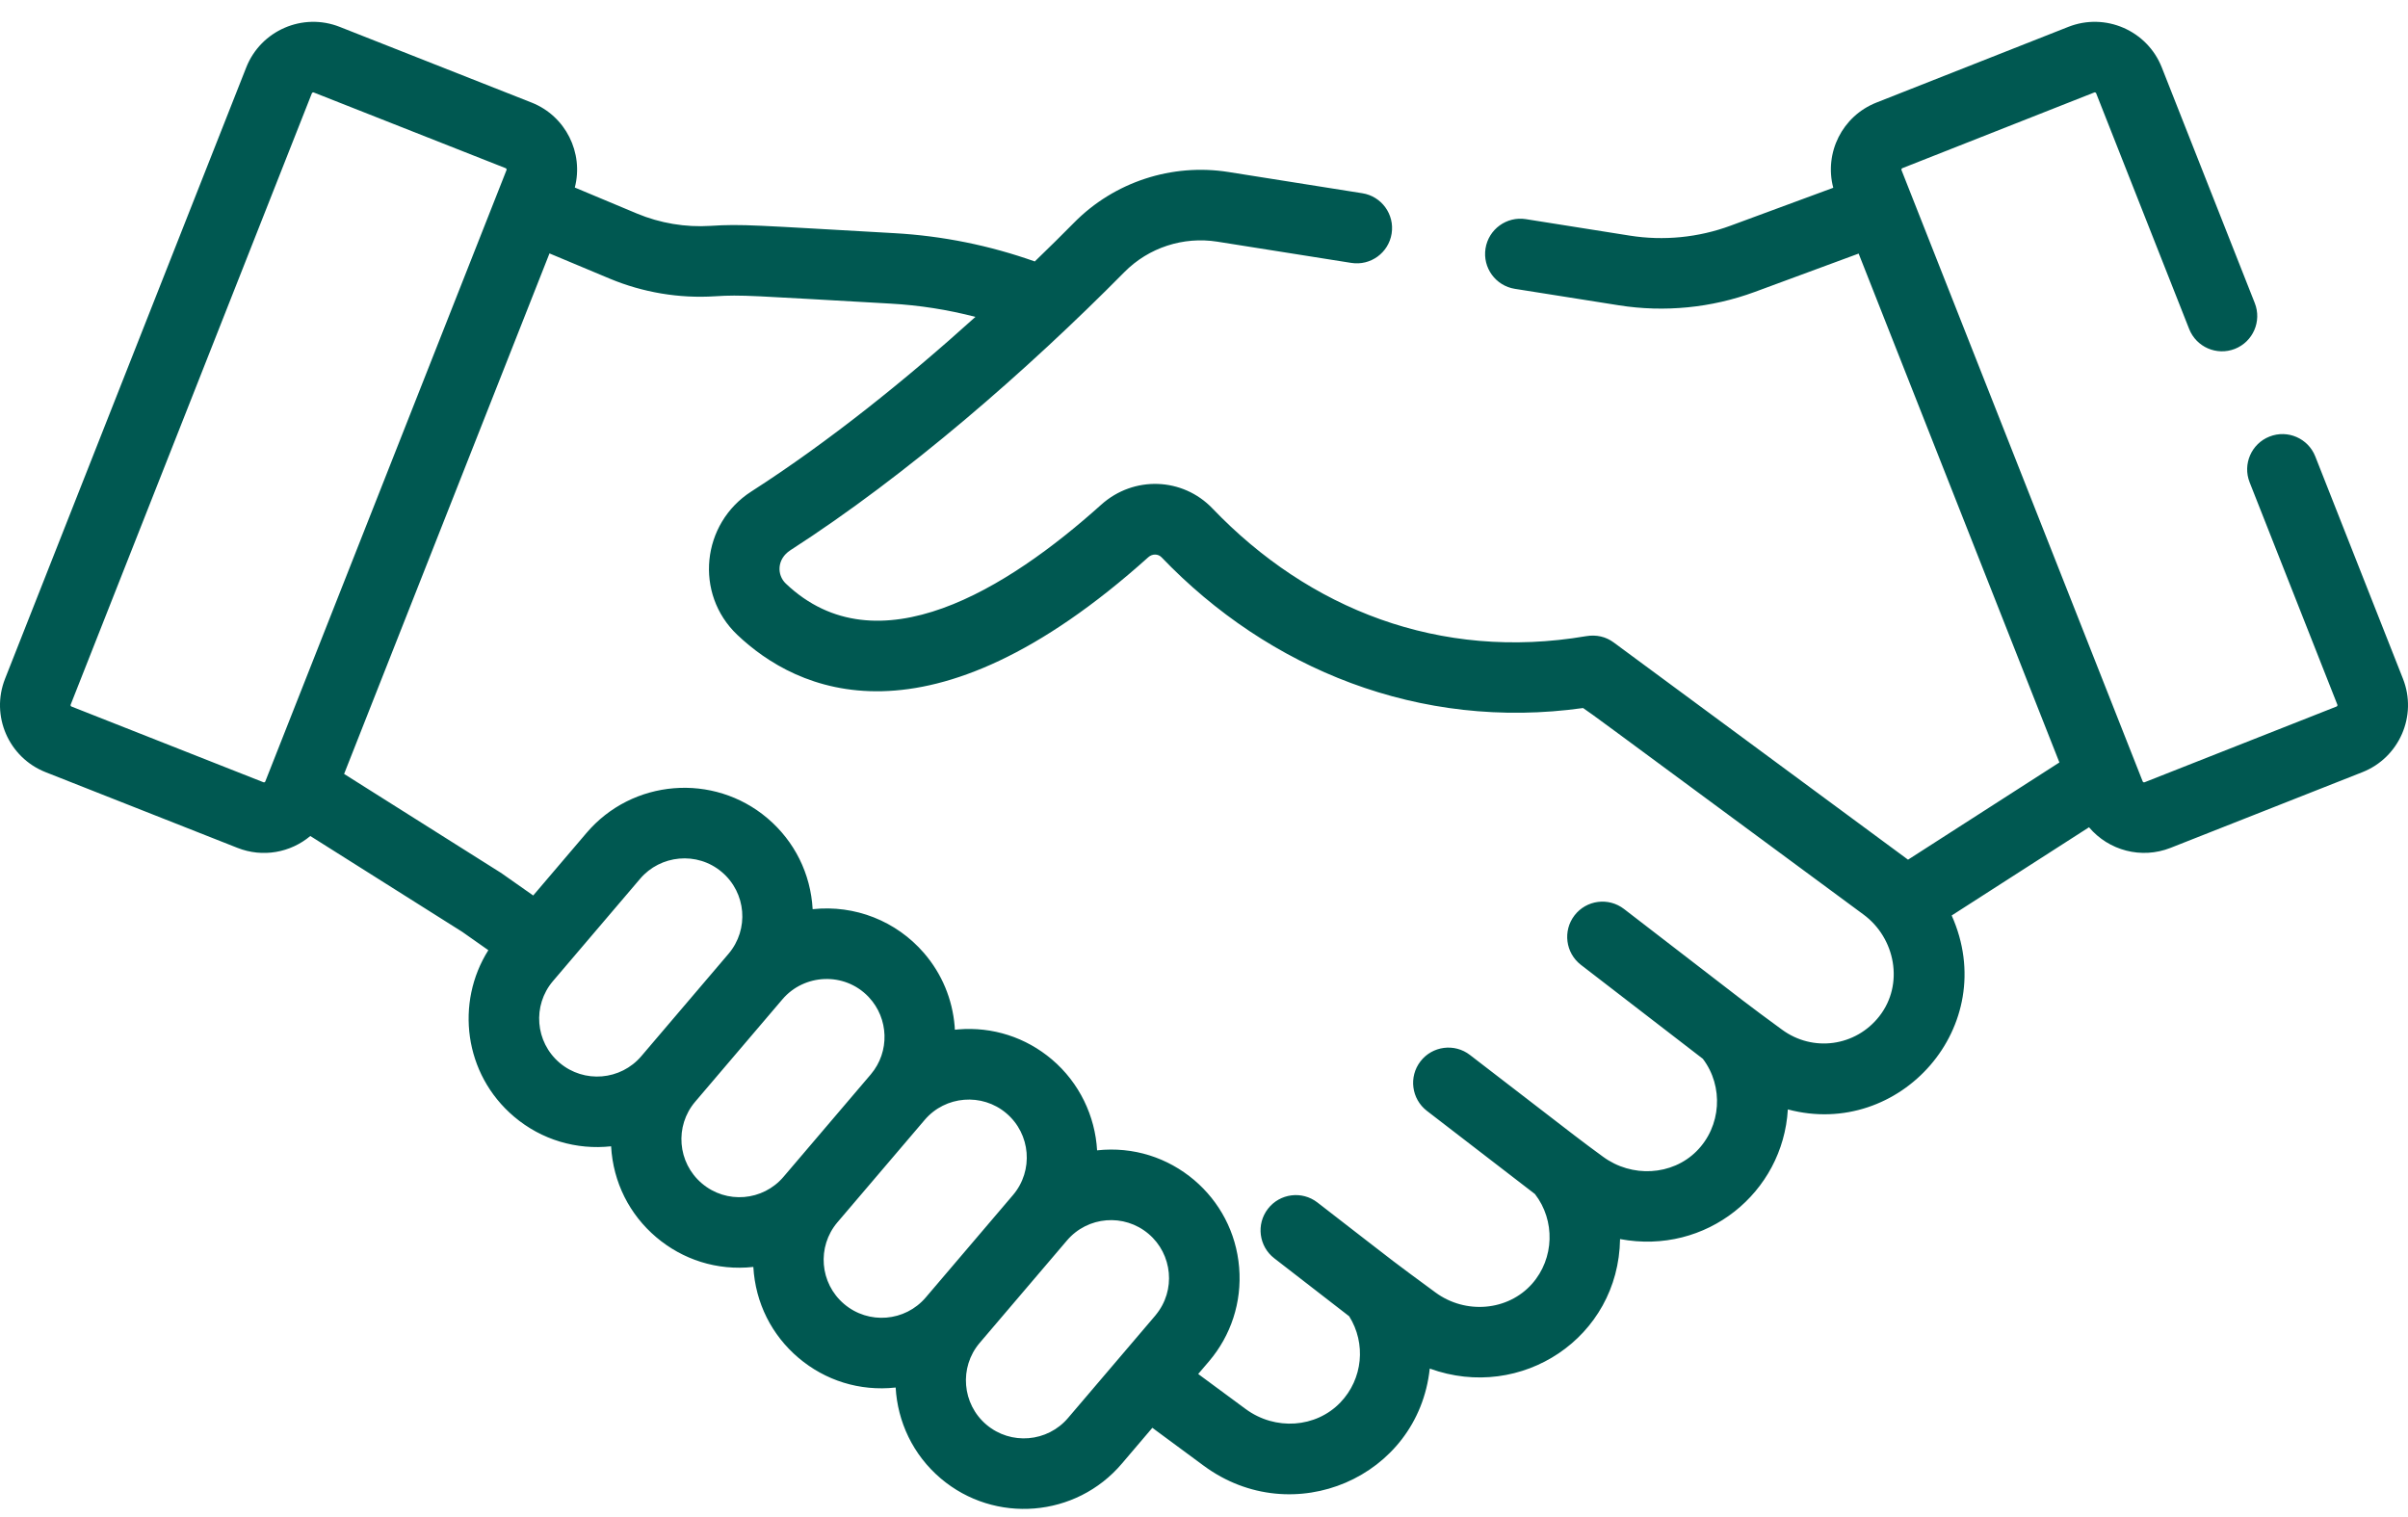 <svg width="100" height="63" viewBox="0 0 100 63" fill="none" xmlns="http://www.w3.org/2000/svg">
<path d="M1.894 32.068L9.864 35.212C10.917 35.627 12.065 35.408 12.887 34.719L19.198 38.7L20.28 39.461C18.907 41.633 19.259 44.603 21.347 46.373C22.494 47.346 23.951 47.761 25.378 47.605C25.462 49.105 26.144 50.441 27.254 51.382C28.345 52.307 29.769 52.78 31.285 52.615C31.37 54.114 32.051 55.45 33.161 56.391C34.262 57.324 35.689 57.788 37.195 57.623C37.274 59.036 37.907 60.414 39.068 61.399C41.312 63.302 44.687 63.026 46.589 60.783L47.855 59.296L49.989 60.871C53.679 63.595 58.894 61.364 59.375 56.836C63.18 58.219 67.219 55.553 67.278 51.458C70.864 52.132 74.046 49.528 74.246 46.073C78.897 47.316 83.104 42.615 81.05 38.019L86.753 34.356C87.57 35.323 88.927 35.689 90.137 35.212L98.106 32.068C99.641 31.462 100.397 29.722 99.791 28.188L96.149 18.954C95.852 18.202 95.001 17.833 94.249 18.13C93.496 18.426 93.126 19.277 93.423 20.03L97.066 29.263C97.078 29.294 97.063 29.33 97.031 29.342L89.062 32.486C89.03 32.499 88.995 32.483 88.982 32.452C88.703 31.744 79.757 9.069 78.966 7.064C78.964 7.057 78.957 7.04 78.967 7.017C78.978 6.994 78.994 6.987 79.001 6.984L86.971 3.84C86.978 3.837 86.994 3.831 87.018 3.841C87.041 3.851 87.047 3.868 87.05 3.875L90.912 13.663C91.209 14.415 92.059 14.784 92.812 14.488C93.564 14.191 93.934 13.34 93.637 12.587L89.775 2.8C89.171 1.266 87.43 0.51 85.896 1.115L77.926 4.259C76.502 4.821 75.75 6.349 76.132 7.798L71.86 9.375C70.53 9.865 69.087 10.008 67.686 9.786L63.367 9.101C62.569 8.975 61.818 9.52 61.691 10.319C61.565 11.118 62.11 11.868 62.909 11.995L67.228 12.679C69.123 12.979 71.075 12.787 72.874 12.123L77.186 10.531C77.653 11.718 85.038 30.436 85.523 31.664L79.237 35.702L79.13 35.623C79.13 35.623 79.129 35.622 79.129 35.622C78.455 35.125 67.525 27.059 67.013 26.68C66.698 26.448 66.308 26.344 65.859 26.421C59.791 27.452 54.354 25.294 50.354 21.118C49.11 19.819 47.079 19.749 45.731 20.96C41.851 24.445 36.428 27.843 32.635 24.237C32.258 23.879 32.255 23.218 32.827 22.848C37.66 19.739 42.666 15.374 46.695 11.299C47.698 10.284 49.14 9.812 50.556 10.037L56.116 10.918C56.917 11.045 57.665 10.5 57.792 9.701C57.919 8.902 57.374 8.151 56.575 8.025L51.014 7.143C48.67 6.772 46.277 7.555 44.612 9.239C44.146 9.711 43.595 10.258 42.973 10.858C41.097 10.193 39.142 9.796 37.154 9.684C31.333 9.357 30.828 9.295 29.506 9.38C28.468 9.447 27.413 9.27 26.453 8.869L23.871 7.788C24.244 6.348 23.494 4.818 22.075 4.259L14.105 1.115C12.571 0.51 10.831 1.266 10.226 2.8L0.21 28.188C-0.397 29.725 0.356 31.461 1.894 32.068ZM26.635 43.859C25.776 44.872 24.254 44.997 23.241 44.139C22.222 43.274 22.106 41.755 22.96 40.748L26.583 36.495C27.421 35.506 28.948 35.343 29.977 36.216C30.991 37.076 31.117 38.594 30.256 39.609C30.256 39.609 30.255 39.61 30.255 39.61L26.635 43.859ZM32.542 48.868C31.681 49.883 30.164 50.008 29.149 49.147C28.129 48.283 28.014 46.763 28.867 45.757L32.49 41.504C33.39 40.442 35.058 40.349 36.062 41.392C36.069 41.399 36.075 41.406 36.081 41.413C36.908 42.293 36.962 43.676 36.163 44.618L32.542 48.868ZM38.449 53.877C37.586 54.895 36.067 55.013 35.056 54.156C34.036 53.292 33.921 51.772 34.774 50.765L38.398 46.512C39.258 45.498 40.786 45.38 41.791 46.233C42.804 47.092 42.929 48.614 42.07 49.627C42.07 49.627 42.07 49.627 42.069 49.628L38.449 53.877ZM47.997 54.609C47.991 54.617 47.986 54.625 47.98 54.632C47.395 55.318 45.785 57.208 44.356 58.885C43.498 59.898 41.976 60.023 40.963 59.165C39.95 58.306 39.825 56.784 40.681 55.774L44.305 51.521C45.168 50.503 46.688 50.386 47.698 51.242C48.691 52.084 48.844 53.586 47.997 54.609ZM22.819 10.524L25.322 11.572C26.696 12.146 28.207 12.4 29.693 12.304C30.814 12.232 31.188 12.284 36.989 12.609C38.18 12.676 39.358 12.861 40.508 13.16C37.642 15.748 34.423 18.343 31.199 20.413C29.132 21.74 28.826 24.66 30.616 26.362C33.063 28.687 38.536 31.36 47.688 23.14C47.853 22.993 48.094 22.994 48.238 23.145C52.672 27.773 58.956 30.358 65.742 29.404C66.511 29.945 65.022 28.854 77.388 37.98C78.712 38.956 79.082 40.877 78.046 42.203C77.062 43.462 75.284 43.706 73.999 42.757C72.263 41.476 73.544 42.451 67.442 37.749C66.8 37.255 65.881 37.374 65.387 38.015C64.894 38.656 65.013 39.576 65.653 40.07L70.716 43.971C71.589 45.12 71.485 46.781 70.452 47.811C69.437 48.824 67.766 48.92 66.565 48.034C65.404 47.177 66.368 47.911 61.043 43.811C60.402 43.317 59.482 43.437 58.989 44.078C58.495 44.719 58.615 45.639 59.256 46.133L63.745 49.589C64.593 50.686 64.551 52.263 63.626 53.313C62.63 54.442 60.865 54.599 59.607 53.671C57.587 52.18 58.601 52.95 54.71 49.938C54.07 49.443 53.15 49.56 52.655 50.2C52.16 50.84 52.277 51.76 52.917 52.255L56.029 54.664C56.737 55.791 56.598 57.267 55.667 58.24C54.651 59.303 52.958 59.421 51.728 58.514L49.759 57.061L50.212 56.53C51.114 55.467 51.579 54.089 51.46 52.64C51.339 51.173 50.642 49.897 49.593 49.007C48.501 48.082 47.076 47.608 45.56 47.773C45.48 46.357 44.831 44.971 43.685 43.999C42.598 43.077 41.218 42.634 39.796 42.75C39.748 42.754 39.701 42.758 39.654 42.764C39.651 42.717 39.65 42.67 39.646 42.623C39.552 41.49 39.111 40.441 38.385 39.595C38.381 39.59 38.377 39.584 38.372 39.579C37.218 38.244 35.5 37.569 33.748 37.758C33.666 36.287 32.999 34.938 31.871 33.981C29.626 32.078 26.252 32.356 24.351 34.598L22.143 37.189L20.852 36.282C20.833 36.268 20.812 36.254 20.791 36.241L14.29 32.141C19.205 19.683 17.364 24.349 22.819 10.524ZM2.935 29.263L12.951 3.875C12.96 3.851 12.983 3.836 13.008 3.836C13.015 3.836 13.023 3.838 13.03 3.841L21 6.985C21.031 6.997 21.047 7.033 21.034 7.064C20.552 8.285 11.334 31.653 11.018 32.452C11.006 32.484 10.971 32.499 10.939 32.486L2.97 29.342C2.938 29.33 2.922 29.294 2.935 29.263Z" fill="#005851"/>
</svg>
